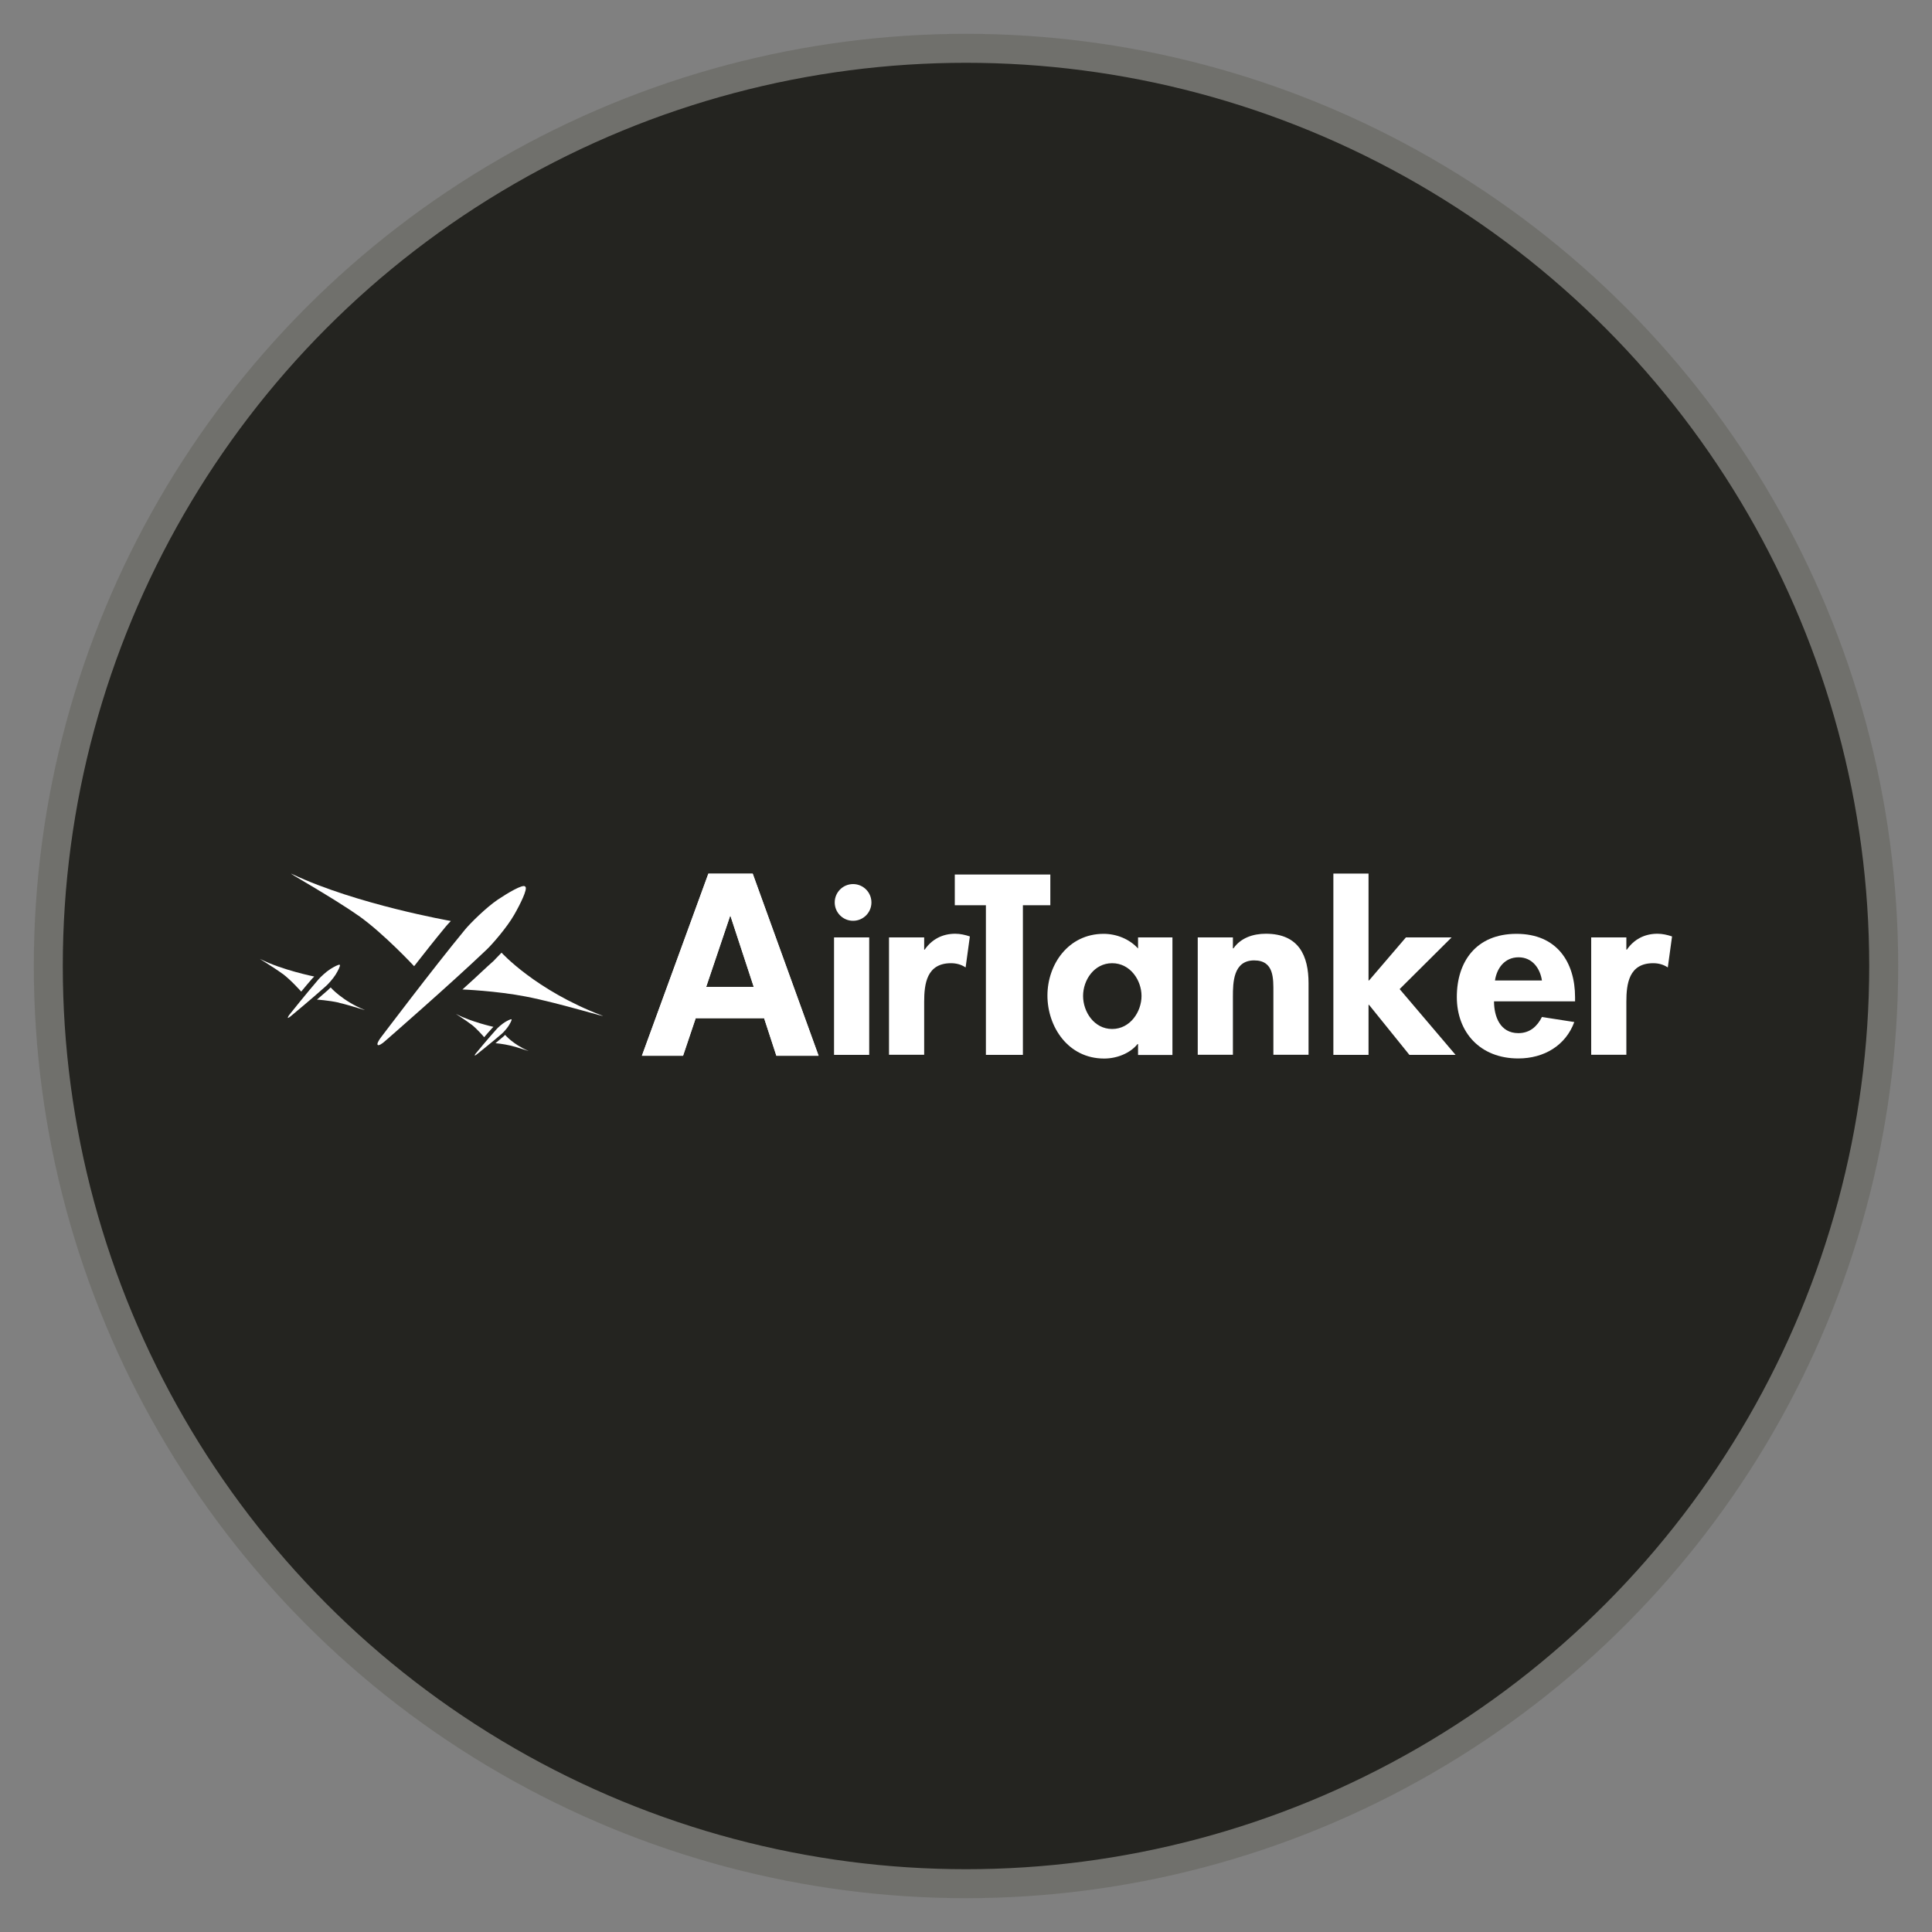 <?xml version="1.0" encoding="UTF-8"?><svg id="Layer_1" xmlns="http://www.w3.org/2000/svg" xmlns:xlink="http://www.w3.org/1999/xlink" viewBox="0 0 200 200"><rect x="0" y="0" width="200" height="200" fill="#808080" stroke="none"/><defs><style>.cls-1{fill:none;}.cls-2{fill:#242420;stroke:#70706c;stroke-miterlimit:10;stroke-width:3px;}.cls-3{fill:#fff;}.cls-4{clip-path:url(#clippath);}</style><clipPath id="clippath"><rect class="cls-1" x="26.91" y="90.43" width="146.18" height="19.15"/></clipPath></defs><circle class="cls-2" cx="100" cy="100" r="95"/><g id="Airtanker"><g id="g12"><g class="cls-4"><g id="g14"><g id="g20"><path id="path22" class="cls-3" d="M39.09,108.15c-.08-.08.09-.44.39-.82.07-.08,5.31-7.04,8.67-11.11.49-.6,2.14-2.25,3.38-3.09,1.06-.71,2.57-1.6,2.82-1.37l.04.04c.24.23-.53,1.8-1.17,2.91-.75,1.31-2.28,3.06-2.84,3.59-3.82,3.64-10.39,9.36-10.47,9.43-.35.33-.71.53-.79.45l-.03-.03"/></g><g id="g24"><path id="path26" class="cls-3" d="M37.1,94.78c2.62,1.85,5.77,5.24,5.77,5.24,1.15-1.47,1.98-2.53,3.25-4.07.12-.15.31-.36.55-.61,0,0-9.76-1.71-16.39-4.84-1.05-.49,4.06,2.34,6.81,4.28"/></g><g id="g28"><path id="path30" class="cls-3" d="M54.48,103.17c-3.15-.61-6.61-.74-6.61-.74,1.66-1.49,2.3-2.14,3.23-2.96.14-.13.47-.51.82-.85,0,0,3.51,3.88,10.35,6.49,1.08.41-4.5-1.31-7.8-1.94"/></g><g id="g32"><path id="path34" class="cls-3" d="M49.14,109.26s.02-.1.1-.19c.01-.02,1.33-1.61,2.18-2.55.12-.14.53-.51.84-.7.26-.16.63-.35.69-.3h0c.06.07-.15.43-.31.69-.19.3-.57.7-.71.82-.95.82-2.57,2.11-2.59,2.13-.09.07-.17.12-.19.1h0"/></g><g id="g36"><path id="path38" class="cls-3" d="M48.81,106.06c.6.47,1.31,1.31,1.31,1.31.29-.34.5-.58.82-.93.03-.03.08-.08.14-.14,0,0-2.3-.51-3.84-1.32-.24-.13.94.6,1.57,1.09"/></g><g id="g40"><path id="path42" class="cls-3" d="M52.85,108.24c-.74-.18-1.56-.25-1.56-.25.41-.34.57-.48.8-.67.04-.03.12-.11.2-.19,0,0,.79.96,2.39,1.65.25.11-1.05-.36-1.83-.54"/></g><g id="g44"><path id="path46" class="cls-3" d="M29.79,105.36s.04-.15.14-.28c.02-.03,1.88-2.36,3.07-3.73.17-.2.75-.75,1.19-1.03.37-.23.9-.52.98-.44h.01c.08.09-.2.62-.43,1-.27.44-.81,1.03-1.01,1.2-1.34,1.21-3.64,3.11-3.67,3.14-.13.11-.25.17-.28.15h-.01"/></g><g id="g48"><path id="path50" class="cls-3" d="M29.25,100.8c.88.66,1.93,1.85,1.93,1.85.41-.49.7-.85,1.15-1.36.04-.05.11-.12.2-.2,0,0-3.33-.67-5.57-1.8-.35-.18,1.37.84,2.29,1.52"/></g><g id="g52"><path id="path54" class="cls-3" d="M35.07,103.79c-1.07-.24-2.26-.31-2.26-.31.58-.5.81-.71,1.13-.98.05-.04.16-.17.29-.28,0,0,1.17,1.36,3.49,2.32.37.15-1.53-.49-2.65-.74"/></g><g id="g56"><path id="path58" class="cls-3" d="M95.67,98.31h.05c.73-1.06,1.82-1.65,3.17-1.65.52,0,1.04.12,1.51.28l-.44,3.21c-.44-.3-.96-.44-1.51-.44-2.52,0-2.78,2.13-2.78,4.01v5.47h-3.64v-12.15h3.64v1.27"/></g><g id="g60"><path id="path62" class="cls-3" d="M105.89,109.2h-3.83v-15.49h-3.22v-3.18h9.89v3.18h-2.84v15.49Z"/></g><g id="g64"><path id="path66" class="cls-3" d="M121.37,97.04h-3.56v1.15c-.88-.98-2.23-1.52-3.56-1.52-3.66,0-5.82,3.17-5.82,6.39s2.13,6.52,5.87,6.52c1.32,0,2.68-.54,3.46-1.5h.05v1.13h3.56v-12.15ZM115.13,106.52c-1.87,0-3.01-1.78-3.01-3.42s1.14-3.39,3.01-3.39,3.04,1.76,3.04,3.39-1.17,3.42-3.04,3.42"/></g><g id="g68"><path id="path70" class="cls-3" d="M127.64,98.17h.05c.76-1.09,2.04-1.51,3.35-1.51,3.43,0,4.42,2.3,4.42,5.12v7.41h-3.64v-6.43c0-1.46.08-3.34-1.99-3.34-2.17,0-2.2,2.3-2.2,3.76v6.01h-3.64v-12.15h3.64v1.13"/></g><g id="g72"><path id="path74" class="cls-3" d="M141.67,101.5h.05l3.82-4.46h4.73l-5.38,5.35,5.79,6.81h-4.78l-4.18-5.18h-.05v5.18h-3.64v-18.77h3.64v11.07Z"/></g><path id="path76" class="cls-3" d="M86.34,109.2h3.64v-12.16h-3.64v12.16Z"/><g id="g78"><path id="path80" class="cls-3" d="M163.05,103.66v-.42c0-3.62-1.87-6.57-6.06-6.57s-6.18,2.89-6.18,6.54,2.41,6.36,6.36,6.36c2.68,0,4.91-1.35,5.8-3.77l-3.35-.52c-.49.97-1.25,1.67-2.44,1.67-1.9,0-2.52-1.74-2.52-3.29h8.39ZM154.76,101.5c.18-1.24.98-2.4,2.44-2.4s2.24,1.19,2.42,2.4h-4.86"/></g><g id="g82"><path id="path84" class="cls-3" d="M168.36,98.31h.05c.73-1.06,1.82-1.65,3.17-1.65.52,0,1.04.12,1.51.28l-.44,3.21c-.44-.3-.96-.44-1.51-.44-2.52,0-2.78,2.13-2.78,4.01v5.47h-3.64v-12.15h3.64v1.27"/></g><g id="g86"><path id="path88" class="cls-3" d="M90.21,93.42c0,1.05-.85,1.9-1.9,1.9s-1.9-.85-1.9-1.9.85-1.9,1.9-1.9,1.9.85,1.9,1.9"/></g><g id="g90"><path id="path92" class="cls-3" d="M73.1,102.17h4.93l-2.43-7.41-2.5,7.41ZM73.33,90.44h4.59l6.82,18.85h-4.37l-1.27-3.89h-7.08l-1.31,3.89h-4.26l6.88-18.85Z"/></g><g id="g94"><path id="path96" class="cls-3" d="M73.1,102.17h4.93l-2.43-7.41-2.5,7.41ZM73.33,90.44h4.59l6.82,18.85h-4.37l-1.27-3.89h-7.08l-1.31,3.89h-4.26l6.88-18.85Z"/></g></g></g></g></g></svg>